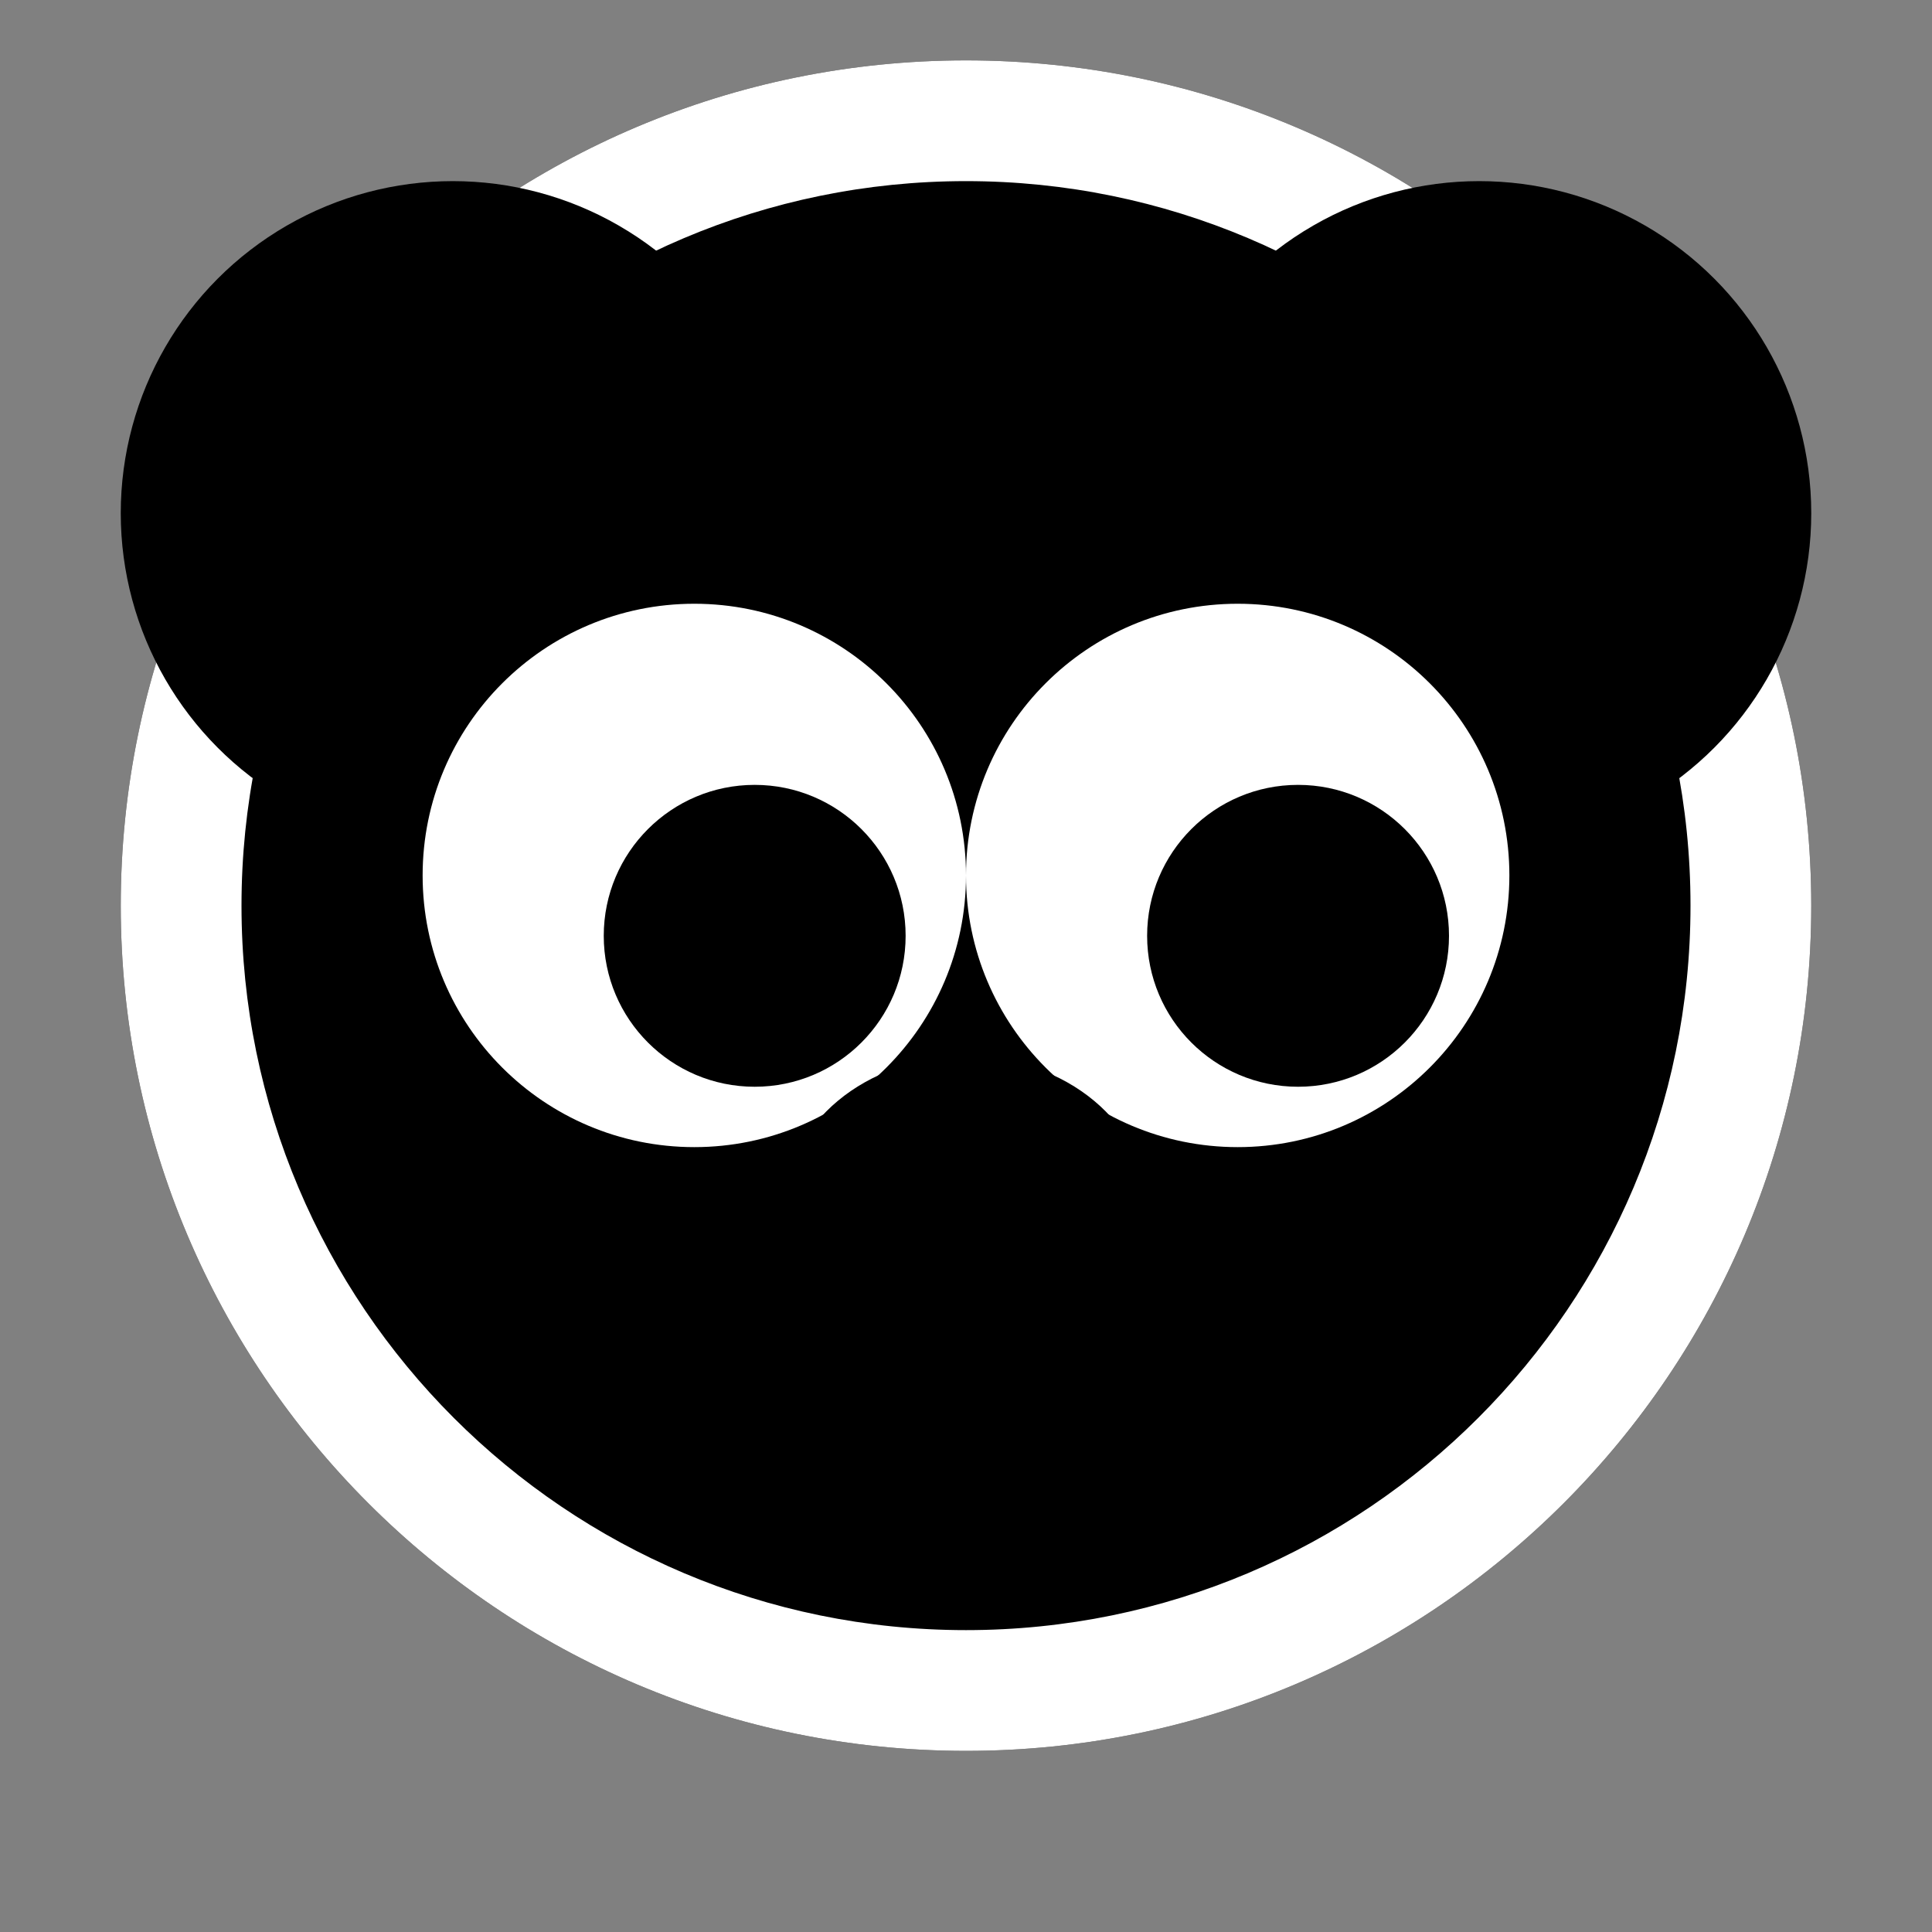 <?xml version="1.0" encoding="utf-8"?>
<svg viewBox="0 0 64 64" xmlns="http://www.w3.org/2000/svg">
  <rect x="0" y="0" width="64" height="64" fill="#808080" stroke="none"/>
  <!-- 背景透明，全部用纯黑色描边 + 填充，保证缩到16×16也看得清 -->
  <path d="M32 58c-15.46 0-28-12.54-28-28s12.54-28 28-28 28 12.54 28 28-12.54 28-28 28z" fill="#000"/>
  <path d="M32 6c13.25 0 24 10.75 24 24s-10.75 24-24 24S8 43.25 8 30 18.75 6 32 6m0-4C16.54 2 4 14.54 4 30s12.54 28 28 28 28-12.54 28-28S47.46 2 32 2z" fill="#fff"/>
  <!-- 耳朵 -->
  <circle cx="15" cy="17" r="11" fill="#000"/>
  <circle cx="49" cy="17" r="11" fill="#000"/>
  <!-- 眼白 -->
  <circle cx="23" cy="29" r="9" fill="#fff"/>
  <circle cx="41" cy="29" r="9" fill="#fff"/>
  <!-- 眼珠 -->
  <circle cx="25" cy="31" r="5" fill="#000"/>
  <circle cx="43" cy="31" r="5" fill="#000"/>
  <!-- 鼻子 -->
  <ellipse cx="32" cy="40" rx="6" ry="5" fill="#000"/>
</svg>
